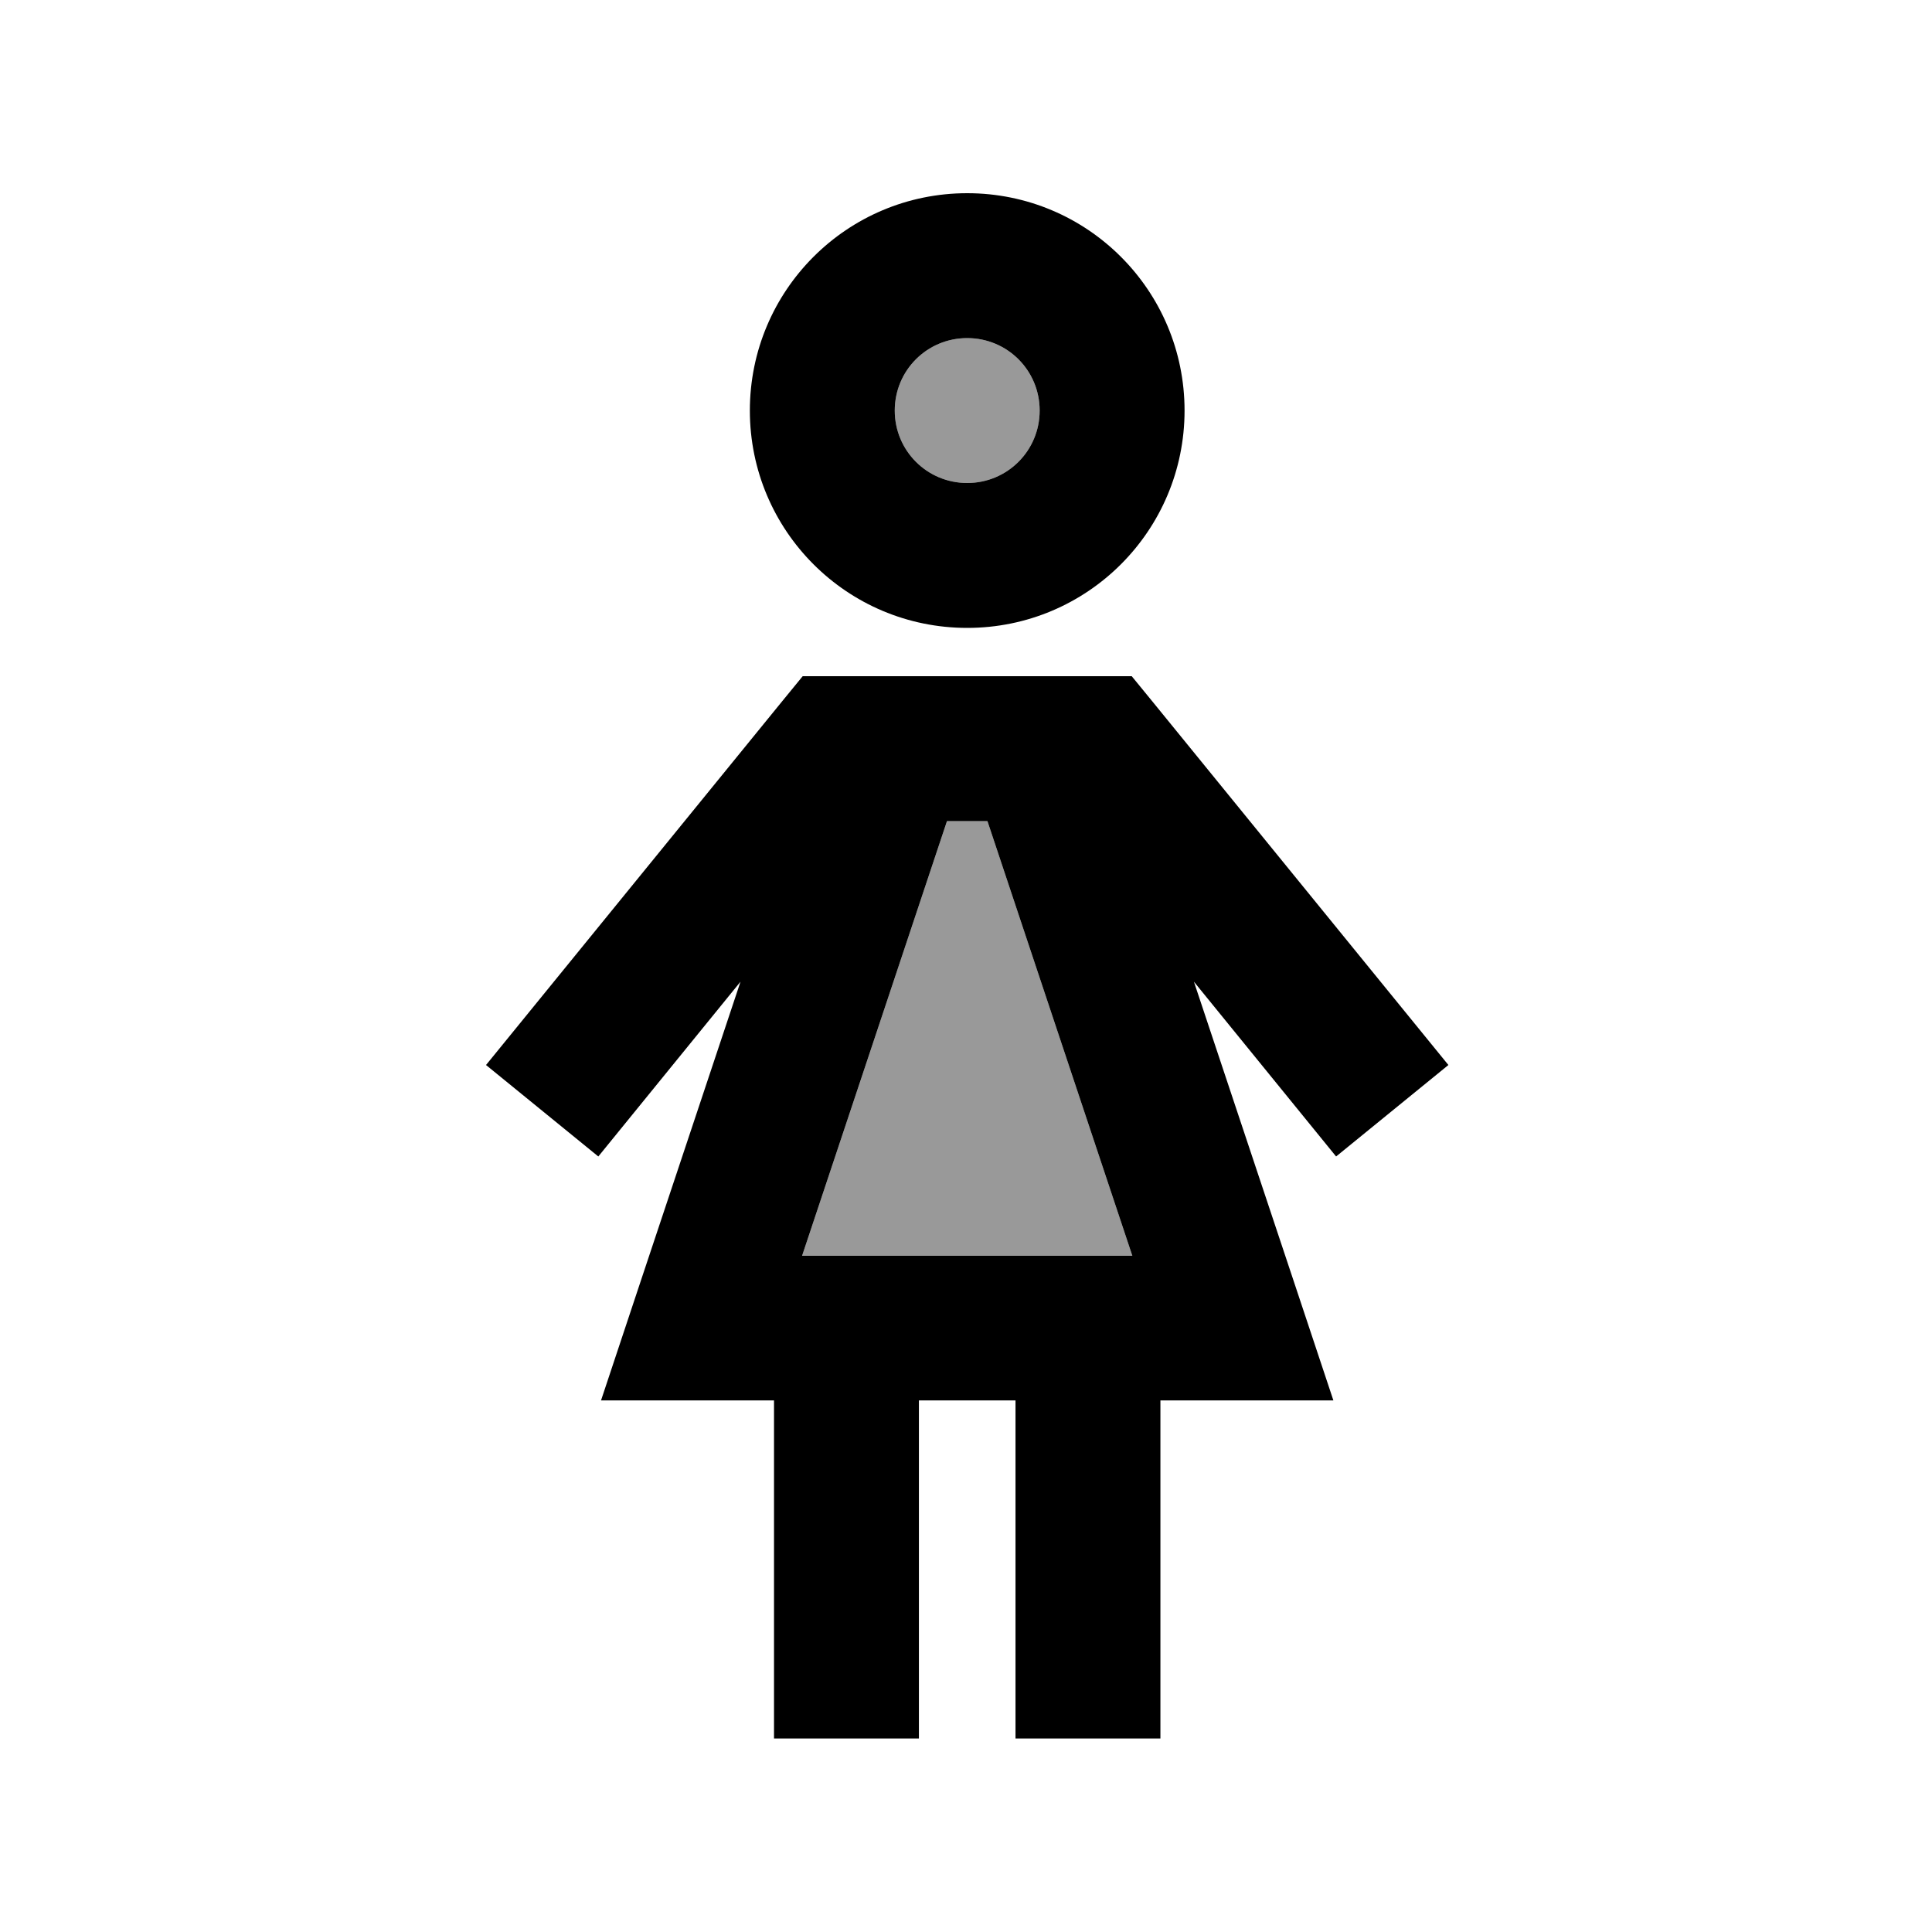 <svg xmlns="http://www.w3.org/2000/svg" viewBox="0 0 640 640"><!--! Font Awesome Pro 7.1.0 by @fontawesome - https://fontawesome.com License - https://fontawesome.com/license (Commercial License) Copyright 2025 Fonticons, Inc. --><path opacity=".4" fill="currentColor" d="M265.7 416L313.7 272L327.1 272L375.1 416L265.7 416zM344.4 136C344.4 149.3 333.7 160 320.4 160C307.1 160 296.4 149.3 296.4 136C296.4 122.7 307.1 112 320.4 112C333.7 112 344.4 122.7 344.4 136z"/><path fill="currentColor" d="M296.4 136C296.4 122.7 307.1 112 320.4 112C333.7 112 344.4 122.7 344.4 136C344.4 149.3 333.7 160 320.4 160C307.1 160 296.4 149.3 296.4 136zM392.4 136C392.4 96.2 360.2 64 320.4 64C280.6 64 248.4 96.2 248.4 136C248.4 175.8 280.6 208 320.4 208C360.2 208 392.4 175.8 392.4 136zM277.3 224L265.9 224L258.7 232.8L161 352.8L198.2 383.1L245.3 325.2C217.3 409.2 201.9 455.4 199.1 463.9L256.4 463.9L256.4 575.9L304.4 575.9L304.4 463.9L336.4 463.9L336.4 575.9L384.4 575.9L384.4 463.9L441.7 463.9C438.9 455.4 423.5 409.2 395.5 325.2L442.6 383.1L479.8 352.8L382.1 232.8L374.9 224L277.3 224zM265.7 416L313.7 272L327.1 272L375.1 416L265.7 416z"/></svg>
